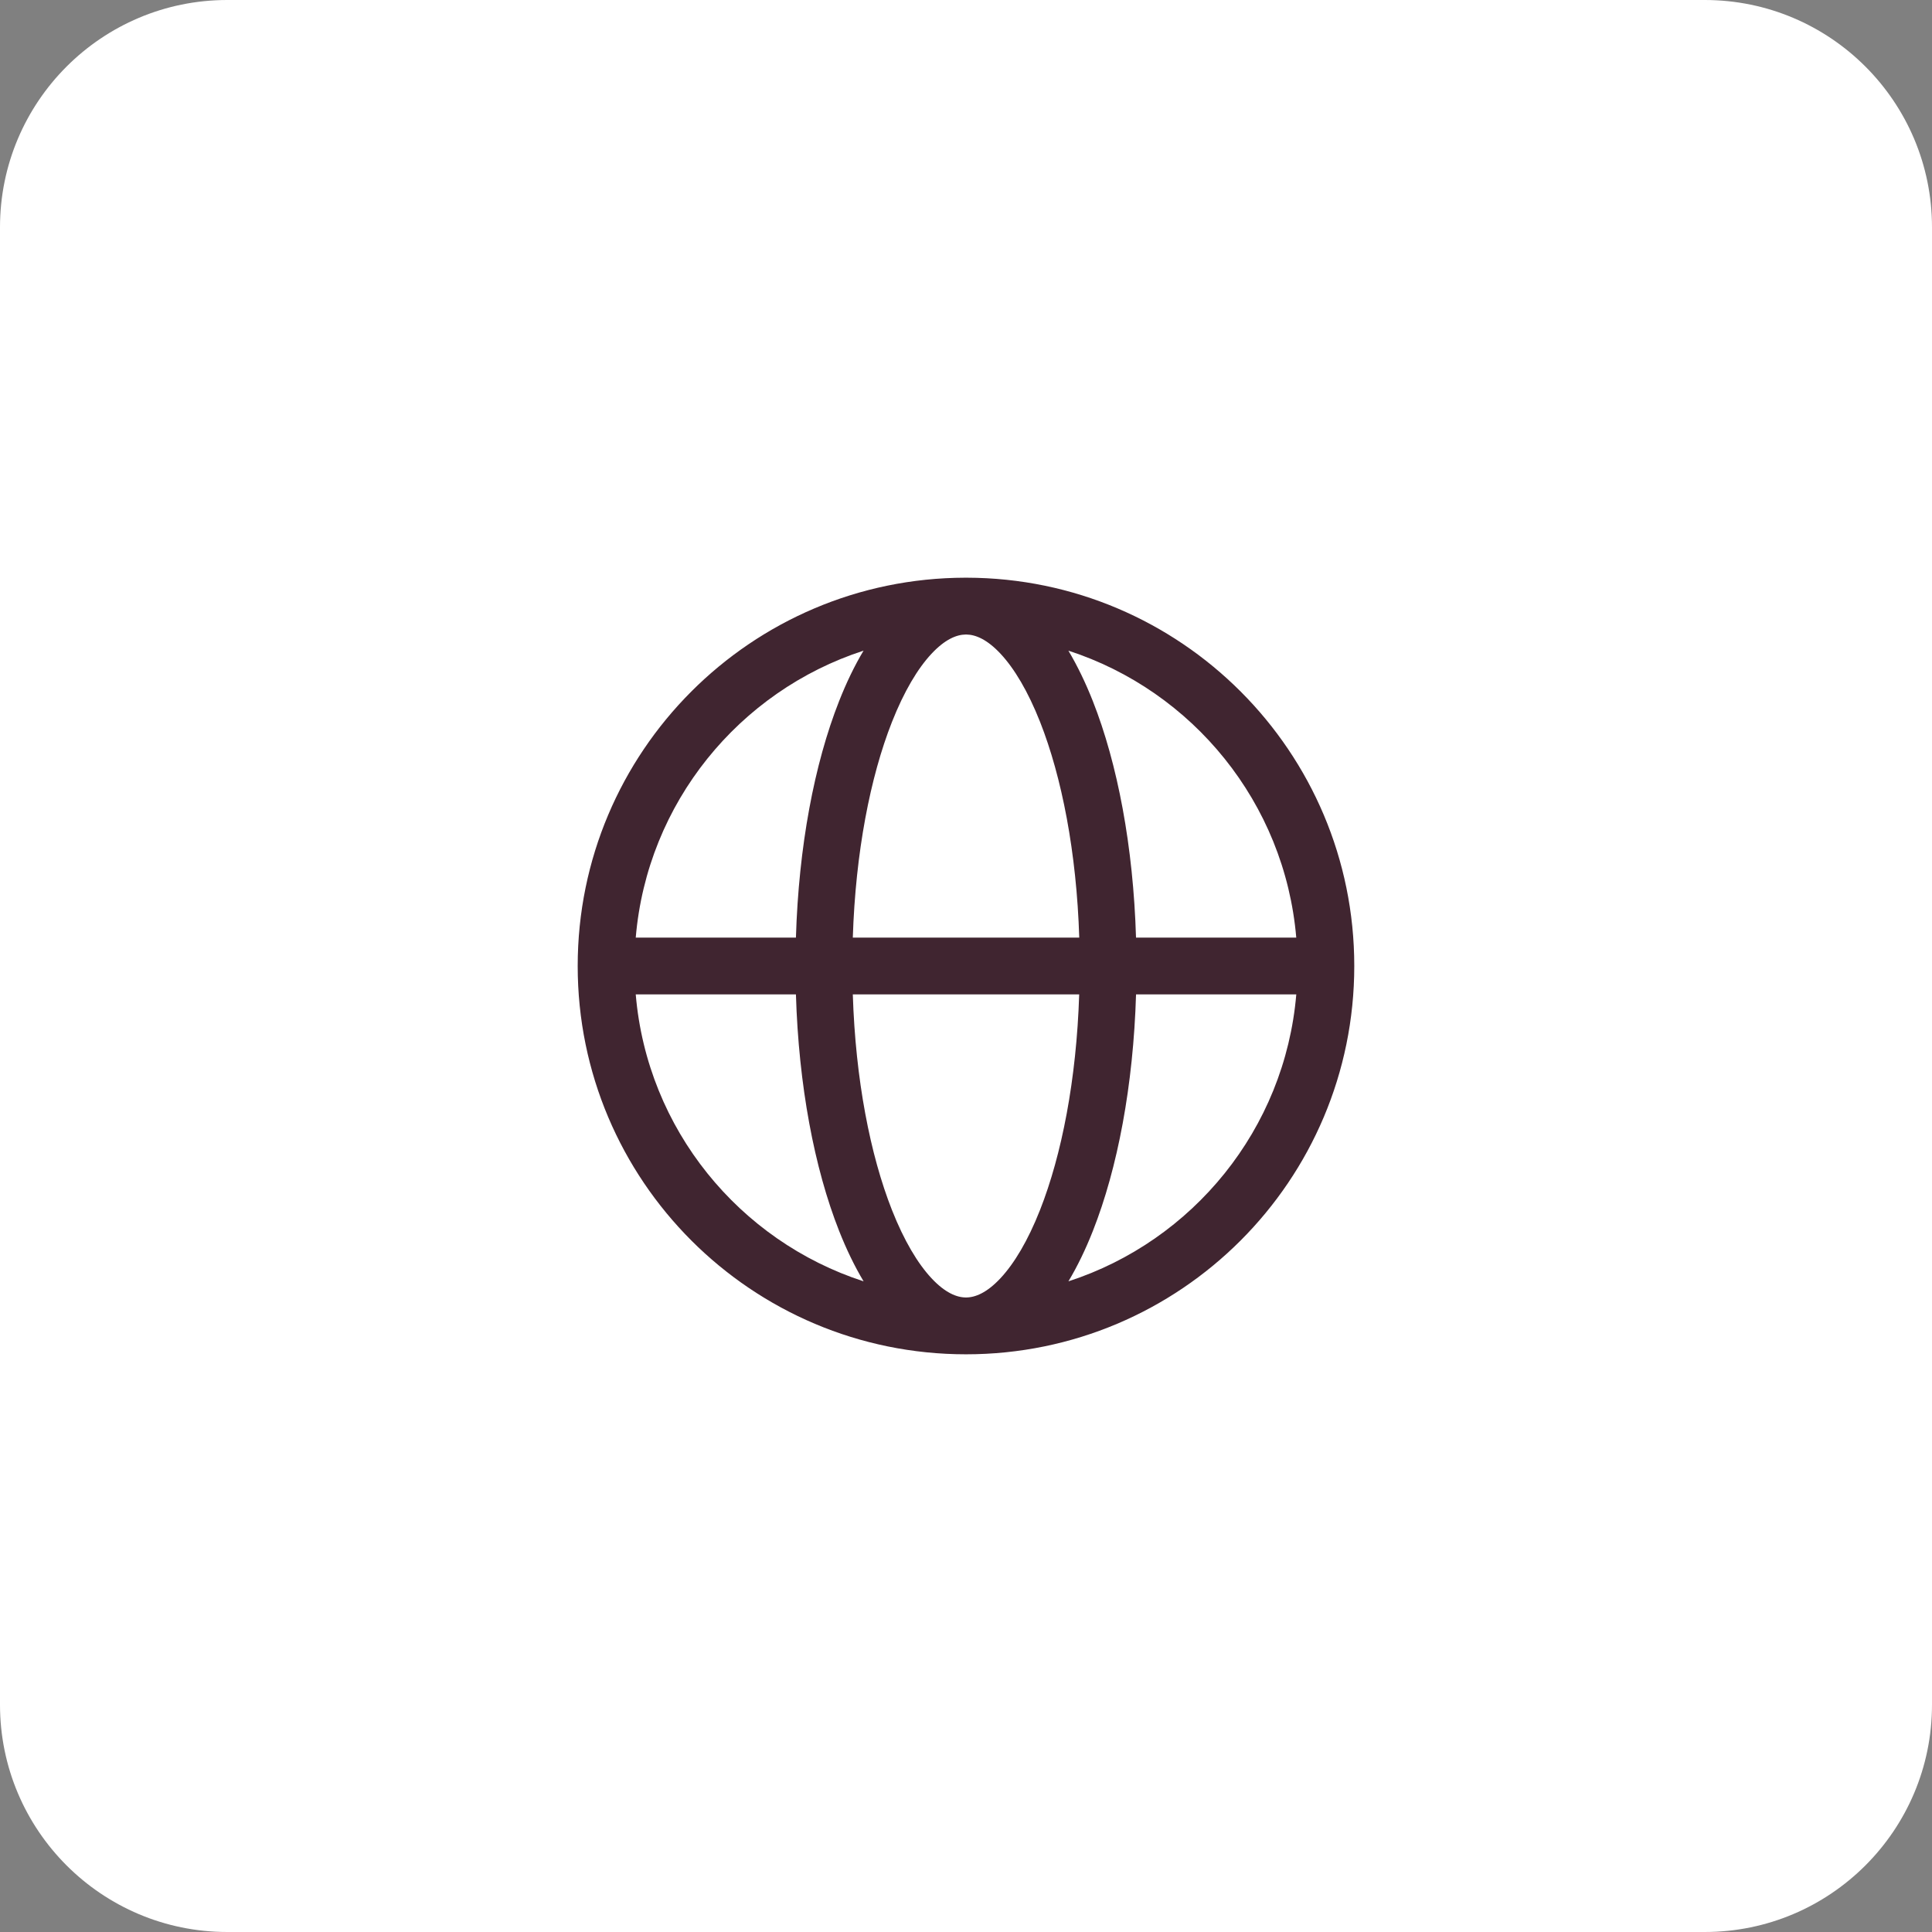 <?xml version="1.0" encoding="utf-8"?>
<svg xmlns="http://www.w3.org/2000/svg" width="68" height="68" viewBox="0 0 68 68" fill="none">
<rect x="0" y="0" width="68" height="68" fill="#808080" stroke="none"/>
<path d="M0 8C0 3.582 3.582 0 8 0H60C64.418 0 68 3.582 68 8V60C68 64.418 64.418 68 60 68H8C3.582 68 0 64.418 0 60V8Z" fill="white"/>
<path d="M20.333 34C20.333 41.548 26.452 47.667 34 47.667C41.548 47.667 47.666 41.548 47.666 34C47.666 26.46 41.561 20.347 34.025 20.333H33.974C26.438 20.347 20.333 26.46 20.333 34ZM30.016 33C30.112 30.003 30.63 27.347 31.394 25.411C31.82 24.333 32.301 23.529 32.785 23.011C33.261 22.501 33.668 22.337 33.988 22.333H34.014C34.334 22.337 34.741 22.501 35.217 23.011C35.701 23.529 36.182 24.333 36.608 25.411C37.372 27.347 37.892 30.003 37.986 33H30.018H30.016ZM37.984 35C37.888 37.997 37.369 40.653 36.605 42.589C36.18 43.667 35.698 44.471 35.214 44.989C34.732 45.505 34.321 45.667 34 45.667C33.678 45.667 33.266 45.505 32.785 44.989C32.301 44.471 31.82 43.667 31.394 42.589C30.63 40.653 30.11 37.997 30.016 35H37.984ZM39.985 35H45.625C45.222 39.744 41.981 43.679 37.605 45.099C37.925 44.565 38.212 43.968 38.466 43.324C39.338 41.116 39.889 38.201 39.985 35ZM45.624 33H39.984C39.888 29.8 39.336 26.884 38.464 24.676C38.209 24.032 37.922 23.435 37.604 22.901C41.978 24.321 45.22 28.256 45.624 33ZM28.014 33H22.376C22.778 28.256 26.02 24.321 30.394 22.901C30.074 23.435 29.788 24.032 29.534 24.676C28.662 26.884 28.11 29.799 28.014 33ZM28.014 35C28.11 38.2 28.662 41.116 29.534 43.324C29.789 43.968 30.076 44.565 30.396 45.099C26.021 43.679 22.778 39.744 22.376 35H28.014Z" fill="#402530"/>
</svg>